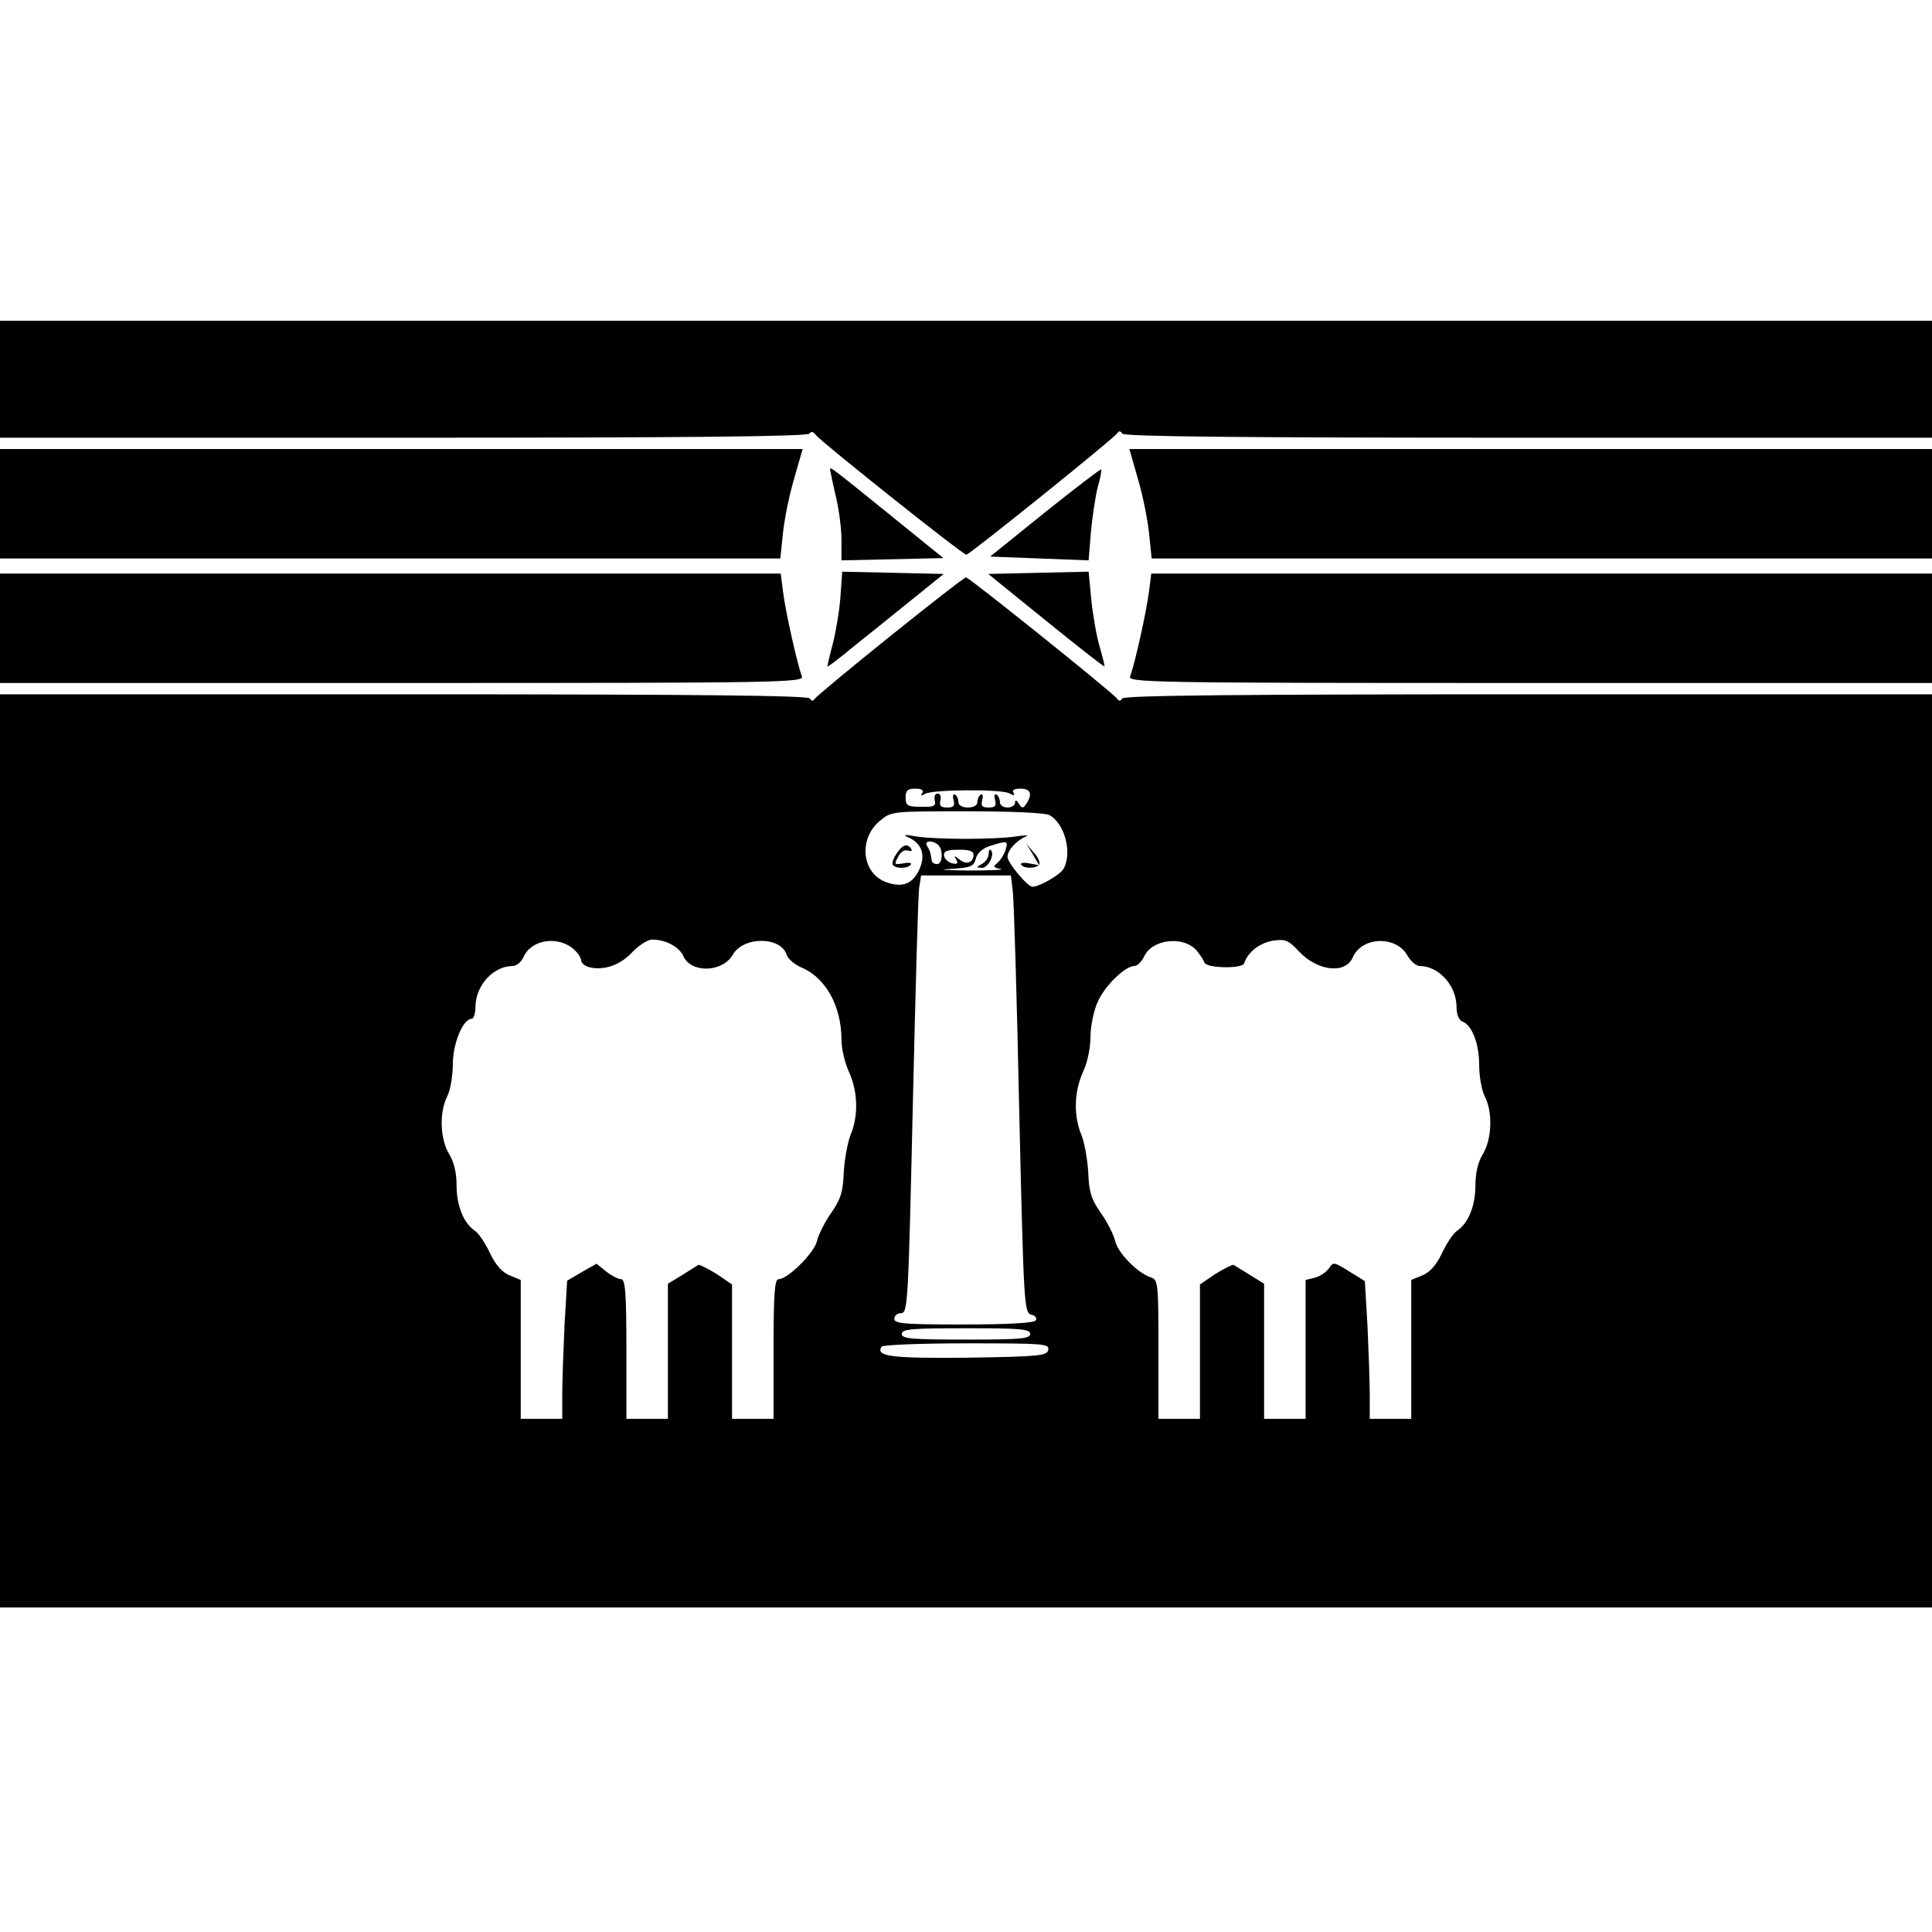 <?xml version="1.0" standalone="no"?>
<!DOCTYPE svg PUBLIC "-//W3C//DTD SVG 20010904//EN"
 "http://www.w3.org/TR/2001/REC-SVG-20010904/DTD/svg10.dtd">
<svg version="1.0" xmlns="http://www.w3.org/2000/svg"
 width="512pt" height="512pt" viewBox="0 0 512 512"
 preserveAspectRatio="xMidYMid meet">
<g transform="translate(0,512) scale(0.1,-0.1)"
fill="#000000" stroke="none">
<path d="M0 4115 l0 -155 1069 0 c743 0 1072 3 1076 11 5 7 11 5 18 -5 16 -19
388 -316 398 -316 8 0 391 308 400 322 4 7 9 6 13 -1 5 -8 306 -11 1077 -11
l1069 0 0 155 0 155 -2560 0 -2560 0 0 -155z"/>
<path d="M0 3785 l0 -145 1034 0 1034 0 7 68 c4 37 17 102 30 145 l22 77
-1064 0 -1063 0 0 -145z"/>
<path d="M3015 3853 c13 -43 26 -108 30 -145 l7 -68 1034 0 1034 0 0 145 0
145 -1063 0 -1064 0 22 -77z"/>
<path d="M2200 3874 c1 -5 7 -36 15 -69 8 -33 15 -85 15 -115 l0 -55 135 3
135 3 -137 111 c-172 139 -163 132 -163 122z"/>
<path d="M2769 3762 l-145 -117 130 -5 131 -5 6 75 c4 41 12 95 18 119 7 23
11 45 9 47 -2 1 -69 -50 -149 -114z"/>
<path d="M2227 3535 c-3 -38 -13 -95 -21 -125 -8 -30 -14 -56 -13 -57 1 0 34
24 72 56 39 31 107 86 153 123 l83 67 -134 3 -135 3 -5 -70z"/>
<path d="M2752 3602 l-133 -3 153 -124 c84 -68 154 -123 155 -121 1 1 -5 25
-13 53 -8 27 -18 84 -22 124 l-7 74 -133 -3z"/>
<path d="M0 3455 l0 -145 1066 0 c1011 0 1066 1 1059 18 -11 28 -44 173 -50
225 l-6 47 -1035 0 -1034 0 0 -145z"/>
<path d="M3045 3553 c-6 -50 -38 -195 -50 -225 -7 -17 48 -18 1059 -18 l1066
0 0 145 0 145 -1034 0 -1035 0 -6 -47z"/>
<path d="M2359 3434 c-107 -86 -197 -161 -200 -166 -4 -7 -9 -6 -13 1 -5 8
-306 11 -1077 11 l-1069 0 0 -1210 0 -1210 2560 0 2560 0 0 1210 0 1210 -1069
0 c-771 0 -1072 -3 -1077 -11 -4 -7 -9 -8 -13 -1 -8 13 -393 322 -401 322 -4
0 -94 -70 -201 -156z m85 -416 c-5 -7 -3 -8 7 -2 19 12 200 13 223 2 13 -7 16
-7 12 1 -5 7 2 11 18 11 27 0 33 -14 16 -40 -9 -13 -11 -13 -20 0 -6 10 -10
11 -10 3 0 -7 -9 -13 -20 -13 -11 0 -20 6 -20 14 0 8 -4 17 -9 20 -5 4 -7 -3
-4 -14 4 -16 0 -20 -17 -20 -17 0 -21 4 -17 20 3 11 1 18 -4 14 -5 -3 -9 -12
-9 -20 0 -8 -10 -14 -25 -14 -15 0 -25 6 -25 14 0 8 -4 17 -9 20 -5 4 -7 -3
-4 -14 4 -16 0 -20 -17 -20 -17 0 -21 5 -18 18 3 11 0 19 -7 19 -7 0 -10 -8
-8 -18 4 -15 -2 -18 -36 -17 -36 0 -41 3 -41 24 0 19 5 24 26 24 16 0 23 -4
18 -12z m337 -58 c40 -22 61 -98 38 -142 -9 -16 -64 -48 -83 -48 -13 0 -66 64
-66 79 0 18 23 43 50 55 8 3 -5 3 -30 -1 -58 -8 -203 -8 -260 0 -33 6 -39 5
-23 -2 36 -16 47 -47 29 -86 -18 -38 -45 -48 -87 -33 -65 23 -75 114 -18 162
31 26 31 26 230 26 118 0 208 -4 220 -10z m-296 -78 c15 -11 14 -52 -2 -52 -7
0 -14 5 -14 10 -3 20 -4 25 -12 38 -9 13 11 17 28 4z m180 -14 c-4 -13 -14
-28 -22 -35 -12 -10 -11 -12 9 -16 13 -2 -26 -4 -87 -4 -60 1 -82 2 -48 4 56
4 63 6 69 27 3 15 17 27 37 34 47 15 49 14 42 -10z m-85 -13 c0 -21 -19 -28
-37 -13 -14 11 -16 11 -9 0 6 -10 3 -13 -10 -10 -10 2 -20 11 -22 19 -2 13 6
17 37 17 29 1 41 -4 41 -13z m104 -97 c3 -24 11 -285 17 -580 12 -517 13 -537
32 -542 10 -2 16 -9 12 -15 -4 -7 -71 -11 -191 -11 -157 0 -184 2 -184 15 0 8
8 15 18 15 18 0 19 28 31 548 7 301 14 562 17 580 l5 32 119 0 119 0 5 -42z
m-1162 -155 c10 -9 18 -22 18 -28 0 -7 10 -15 21 -18 38 -10 83 5 115 40 17
18 41 33 52 33 36 0 72 -19 83 -44 21 -46 104 -43 131 4 28 49 128 49 143 -1
4 -11 21 -25 39 -33 64 -27 106 -102 106 -192 0 -23 9 -61 20 -85 24 -53 25
-117 4 -167 -8 -20 -16 -65 -18 -100 -2 -51 -8 -70 -33 -106 -17 -24 -34 -58
-38 -75 -7 -31 -77 -101 -102 -101 -10 0 -13 -38 -13 -185 l0 -185 -55 0 -55
0 0 178 0 178 -41 28 c-23 14 -45 25 -48 24 -3 -2 -23 -14 -43 -27 l-38 -23 0
-179 0 -179 -55 0 -55 0 0 185 c0 150 -3 185 -14 185 -7 0 -25 9 -39 20 l-26
21 -39 -22 -39 -23 -7 -119 c-3 -66 -6 -149 -6 -184 l0 -63 -55 0 -55 0 0 184
0 184 -29 12 c-20 8 -37 27 -52 58 -12 26 -30 53 -40 60 -31 21 -49 67 -49
121 0 33 -7 62 -20 83 -24 40 -26 111 -5 152 8 15 15 54 15 85 0 56 27 121 50
121 5 0 10 14 10 31 0 57 47 109 99 109 10 0 23 11 29 25 21 46 93 56 134 18z
m1650 -3 c9 -11 18 -25 20 -31 5 -15 100 -17 105 -2 10 30 41 54 76 60 33 5
41 2 70 -29 49 -52 123 -60 142 -15 24 55 114 58 144 6 9 -16 24 -29 33 -29
51 0 98 -52 98 -109 0 -19 6 -34 15 -38 26 -9 45 -59 45 -116 0 -30 7 -68 15
-83 21 -41 19 -112 -5 -152 -13 -21 -20 -50 -20 -83 0 -54 -18 -100 -49 -121
-10 -7 -28 -34 -40 -60 -15 -31 -32 -50 -52 -58 l-29 -12 0 -184 0 -184 -55 0
-55 0 0 63 c0 35 -3 117 -6 183 l-7 119 -42 26 c-40 25 -42 25 -53 8 -7 -10
-23 -21 -37 -25 l-25 -6 0 -184 0 -184 -55 0 -55 0 0 179 0 179 -37 23 c-21
13 -41 25 -44 27 -3 1 -25 -10 -48 -24 l-41 -28 0 -178 0 -178 -55 0 -55 0 0
184 c0 178 -1 185 -21 191 -35 12 -87 65 -94 97 -4 17 -21 50 -38 74 -25 36
-31 55 -33 106 -2 35 -10 80 -18 100 -21 50 -20 114 4 167 12 25 20 65 20 95
0 28 9 69 19 91 19 43 73 95 97 95 8 0 19 11 26 25 21 47 106 56 140 15z
m-442 -1015 c0 -13 -26 -15 -170 -15 -144 0 -170 2 -170 15 0 13 26 15 170 15
144 0 170 -2 170 -15z m48 -42 c-3 -16 -22 -18 -212 -21 -203 -2 -246 3 -230
29 3 5 104 9 225 9 205 0 220 -1 217 -17z"/>
<path d="M2376 2858 c-8 -12 -13 -25 -10 -30 7 -11 41 -10 48 1 3 4 -6 6 -20
3 -24 -4 -25 -3 -14 17 7 14 17 20 26 17 9 -3 12 -1 9 4 -10 16 -23 12 -39
-12z"/>
<path d="M2737 2856 l17 -29 -27 5 c-14 3 -24 1 -21 -3 7 -12 41 -11 48 0 3 5
-3 20 -15 32 l-20 24 18 -29z"/>
<path d="M2620 2857 c0 -9 -8 -21 -17 -26 -16 -9 -17 -10 -1 -11 17 0 35 36
24 47 -3 4 -6 -1 -6 -10z"/>
</g>
</svg>
